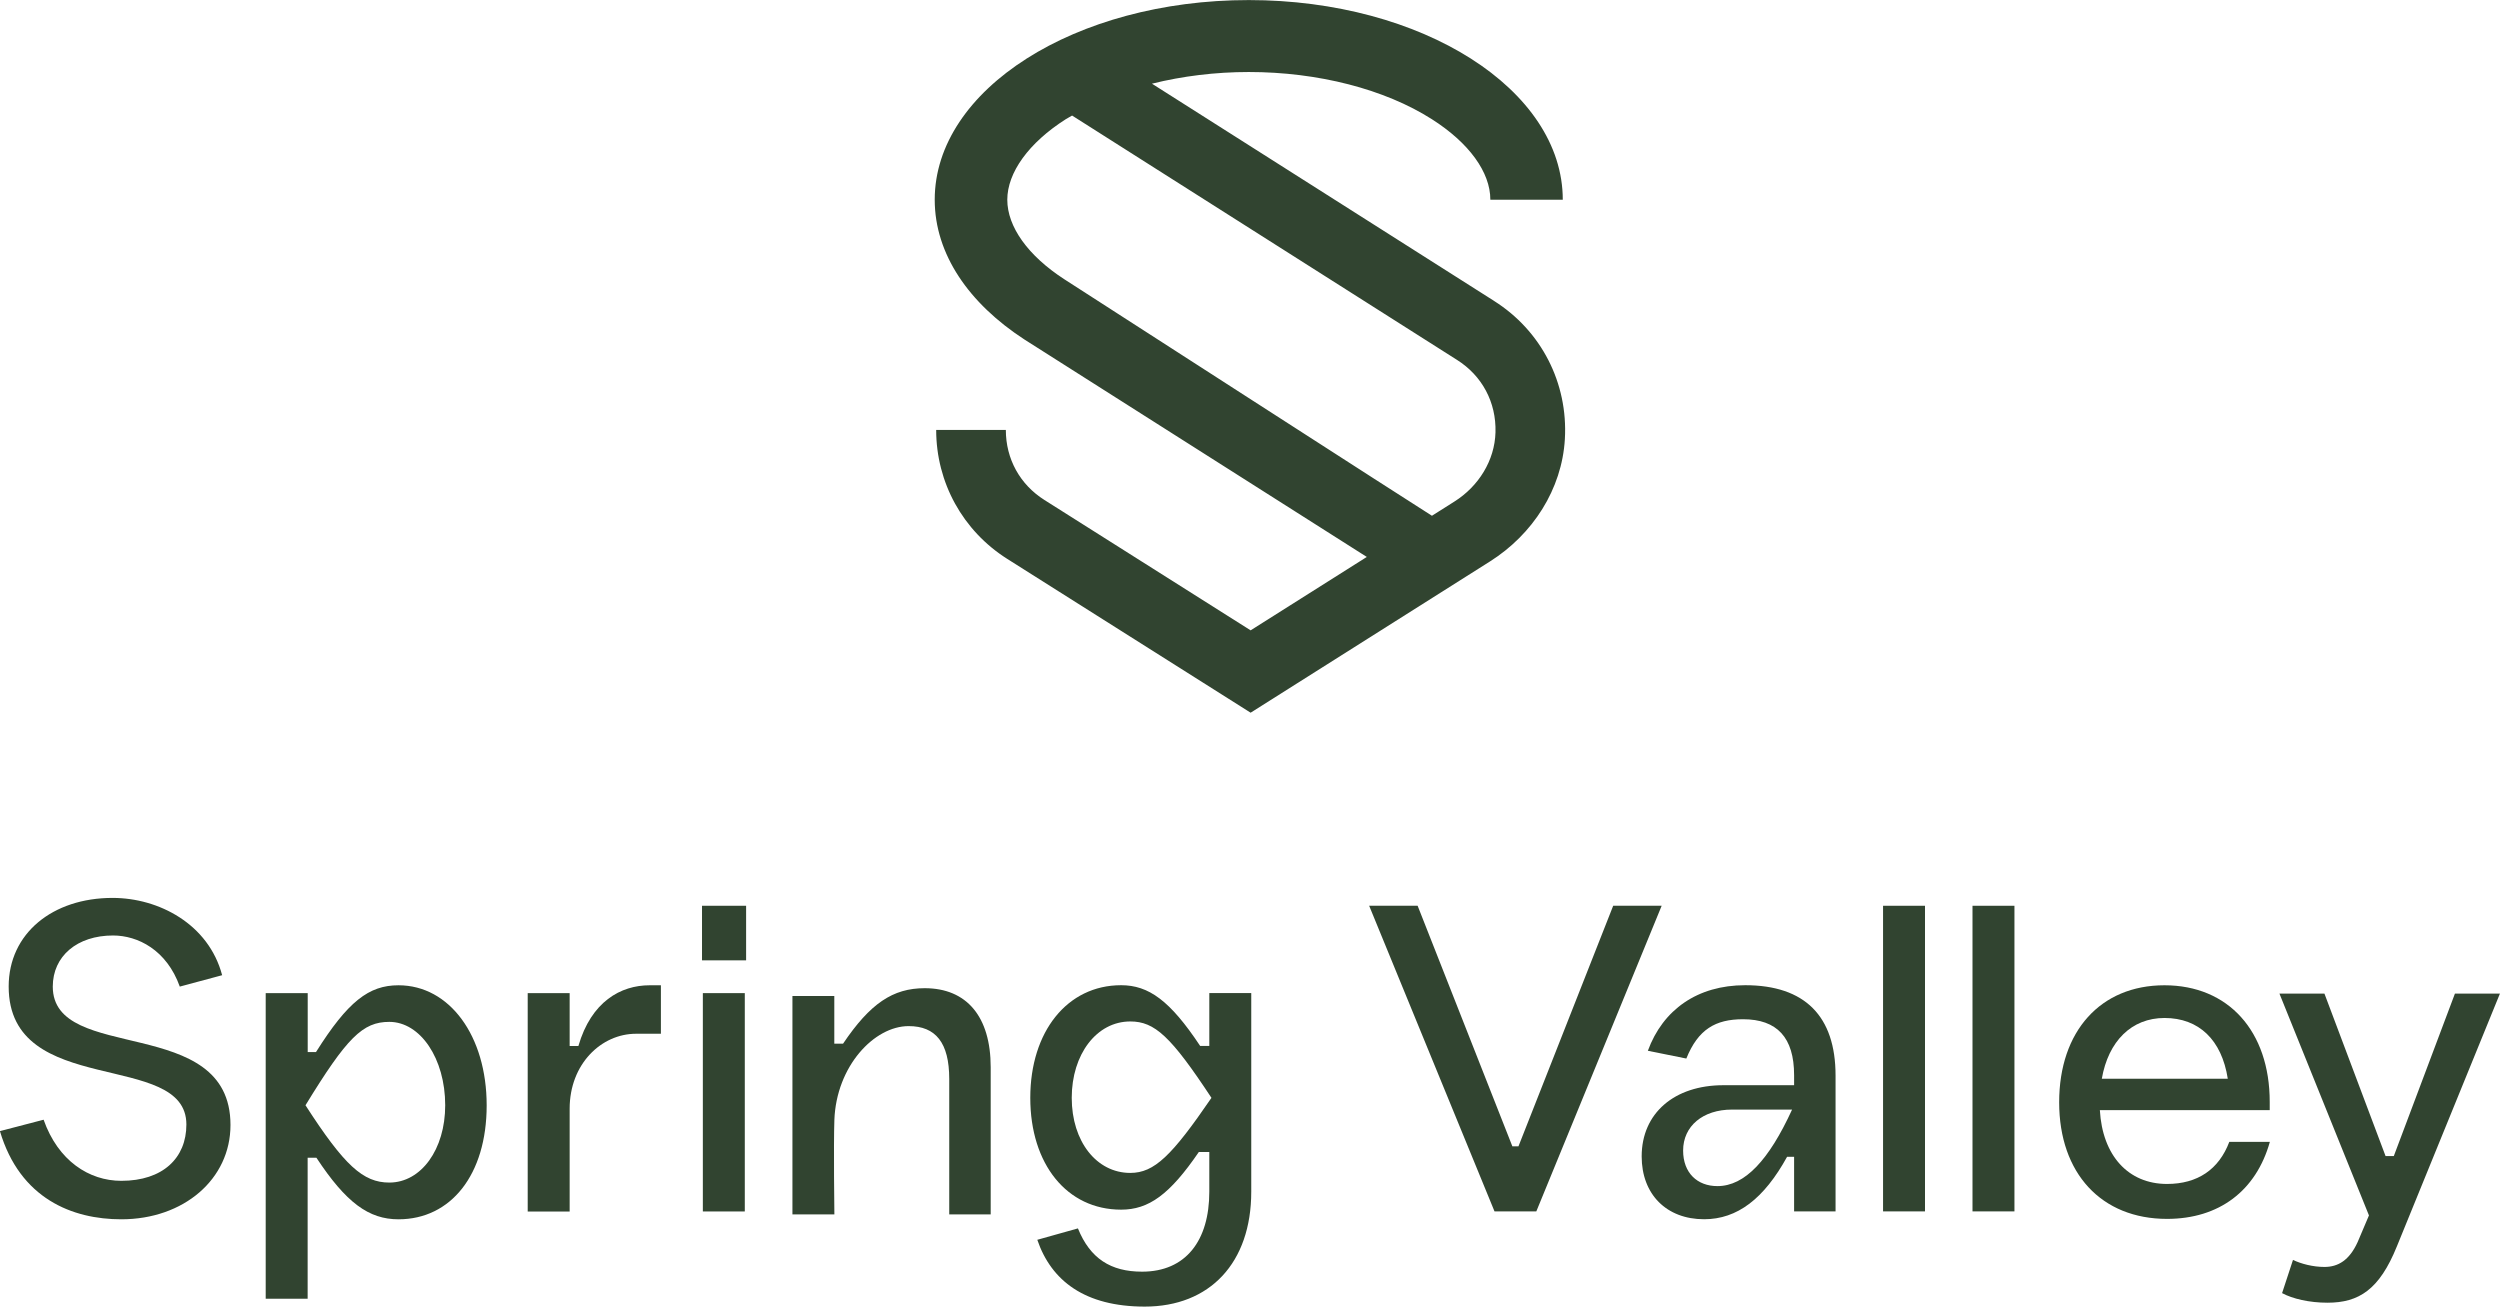 <?xml version="1.0" encoding="UTF-8"?>
<svg xmlns="http://www.w3.org/2000/svg" id="Layer_1" width="360" height="188.15" version="1.1" viewBox="0 0 360 188.15">
  <path d="M215.16,43.34l-49.28-31.29c4.38-1.09,9.12-1.68,13.95-1.68,9.96,0,19.57,2.47,26.35,6.79,5.36,3.41,8.43,7.63,8.43,11.6h10.43c0-15.88-20.25-28.75-45.22-28.75s-45.22,12.87-45.22,28.75c0,7.84,4.93,14.94,12.92,20.13l49.3,31.31-16.73,10.57-29.69-18.77c-3.53-2.23-5.56-5.91-5.56-10.09h-10.03c0,7.58,3.83,14.52,10.23,18.57l35.05,22.15,34.48-21.79c6.13-3.88,10.35-10.37,10.77-17.61.47-8.09-3.41-15.61-10.19-19.89ZM209.44,72.22l-3.24,2.05h0c-.64-.36-52.37-33.69-52.96-34.07-5.21-3.38-8.19-7.55-8.19-11.44s3.07-8.19,8.43-11.6c.29-.18.6-.34.9-.52l55.42,35.18c3.63,2.29,5.67,6.11,5.55,10.43-.11,4.08-2.45,7.79-5.91,9.97Z" fill="#314430"></path>
  <g>
    <path d="M16.28,134.71c-5.16,0-8.68,2.96-8.68,7.36,0,11.19,25.59,3.84,25.59,19.93,0,7.8-6.73,13.58-15.72,13.58-7.04,0-14.59-2.96-17.48-12.7l6.29-1.64c2.08,5.91,6.54,8.8,11.19,8.8,5.97,0,9.37-3.27,9.37-8.11,0-10.81-25.59-3.65-25.59-19.87,0-7.67,6.35-12.76,14.96-12.76,6.66,0,13.83,3.77,15.78,11.13l-6.1,1.64c-1.89-5.28-6.04-7.36-9.62-7.36Z" fill="#314430"></path>
    <path d="M38.27,143.01h6.04v8.49h1.19c4.59-7.29,7.61-9.62,11.88-9.62,7.36,0,12.7,7.29,12.7,17.29s-5.16,16.41-12.7,16.41c-4.28,0-7.55-2.39-11.82-8.87h-1.26v20.31h-6.04v-44.01ZM56.06,170.29c4.59,0,8.05-4.78,8.05-11.13,0-6.73-3.58-12.01-8.05-12.01-3.84,0-6.1,2.26-12.07,12.01,5.6,8.68,8.3,11.13,12.07,11.13Z" fill="#314430"></path>
    <path d="M107.44,130.43v7.86h-6.35v-7.86h6.35ZM107.25,143.01v31.44h-6.04v-31.44h6.04Z" fill="#314430"></path>
    <path d="M164.46,183.12c6.29,0,9.68-4.46,9.68-11.51v-5.72h-1.51c-4.21,6.16-7.23,8.3-11.19,8.3-7.8,0-13.08-6.54-13.08-16.1s5.34-16.22,13.08-16.22c3.96,0,7.04,2.2,11.38,8.74h1.32v-7.61h6.04v28.61c0,10.25-5.97,16.54-15.34,16.54-8.61,0-13.46-3.71-15.47-9.62l5.85-1.64c1.76,4.34,4.72,6.23,9.24,6.23ZM162.76,147.09c-4.84,0-8.43,4.72-8.43,11s3.58,10.81,8.43,10.81c3.46,0,5.97-2.45,11.69-10.81-5.85-8.87-8.17-11-11.69-11Z" fill="#314430"></path>
    <path d="M251.3,141.87c8.61,0,13.02,4.46,13.02,13.02v19.55h-5.97v-7.86h-1.01c-3.33,6.04-7.17,8.99-11.95,8.99-5.41,0-8.99-3.58-8.99-9.05,0-6.23,4.72-10.25,11.76-10.25h10.19v-1.45c0-5.41-2.45-8.05-7.36-8.05-3.96,0-6.46,1.45-8.16,5.66l-5.54-1.12c2.17-5.92,7.15-9.44,14.01-9.44ZM247.31,170.8c3.95,0,7.42-3.75,10.75-11.02h-8.65c-4.2,0-7.04,2.38-7.04,5.9,0,3.22,2.04,5.12,4.94,5.12Z" fill="#314430"></path>
    <path d="M277.2,130.43v44.01h-6.04v-44.01h6.04Z" fill="#314430"></path>
    <path d="M290.08,130.43v44.01h-6.04v-44.01h6.04Z" fill="#314430"></path>
    <path d="M335.16,187.59c-2.64,0-5.03-.57-6.54-1.38l1.57-4.78c1.19.57,2.89,1.01,4.53,1.01,1.95,0,3.58-.94,4.78-3.58l1.63-3.84-12.89-31.94h6.48l8.8,23.39h1.19l8.8-23.39h6.48l-14.84,36.4c-2.52,6.23-5.47,8.11-10,8.11Z" fill="#314430"></path>
    <path d="M120.14,143.44v6.85h1.26c3.9-5.79,7.17-7.99,11.76-7.99,6.04,0,9.5,4.09,9.5,11.38v21.19h-5.97v-19.5c0-5.22-1.95-7.61-5.85-7.61-4.95,0-10.4,5.76-10.69,13.5-.13,3.61,0,13.61,0,13.61h-6.04v-31.45h6.04Z" fill="#314430"></path>
    <path d="M82.03,143.01v7.61h1.26c1.85-6.39,6.1-8.74,10.25-8.74h1.63v6.98h-3.58c-5,0-9.56,4.35-9.56,10.8v14.8h-6.04v-31.45h6.04Z" fill="#314430"></path>
    <path d="M312.06,170.49c-5.6,0-9.31-4.09-9.68-10.63h24.46v-1.19c0-10.19-5.97-16.79-15.16-16.79s-15.16,6.6-15.16,16.85,6.1,16.79,15.53,16.79c7.51,0,12.83-4.05,14.81-11.09h-5.84c-1.5,3.97-4.57,6.06-8.97,6.06ZM311.69,146.59c4.95,0,8.24,3.15,9.11,8.75h-18.14c.94-5.4,4.27-8.75,9.03-8.75Z" fill="#314430"></path>
    <path d="M221.25,174.44h-6.04l-18.05-44.01h6.98l13.64,34.64h.88l13.64-34.64h6.98l-18.05,44.01Z" fill="#314430"></path>
  </g>
</svg>
